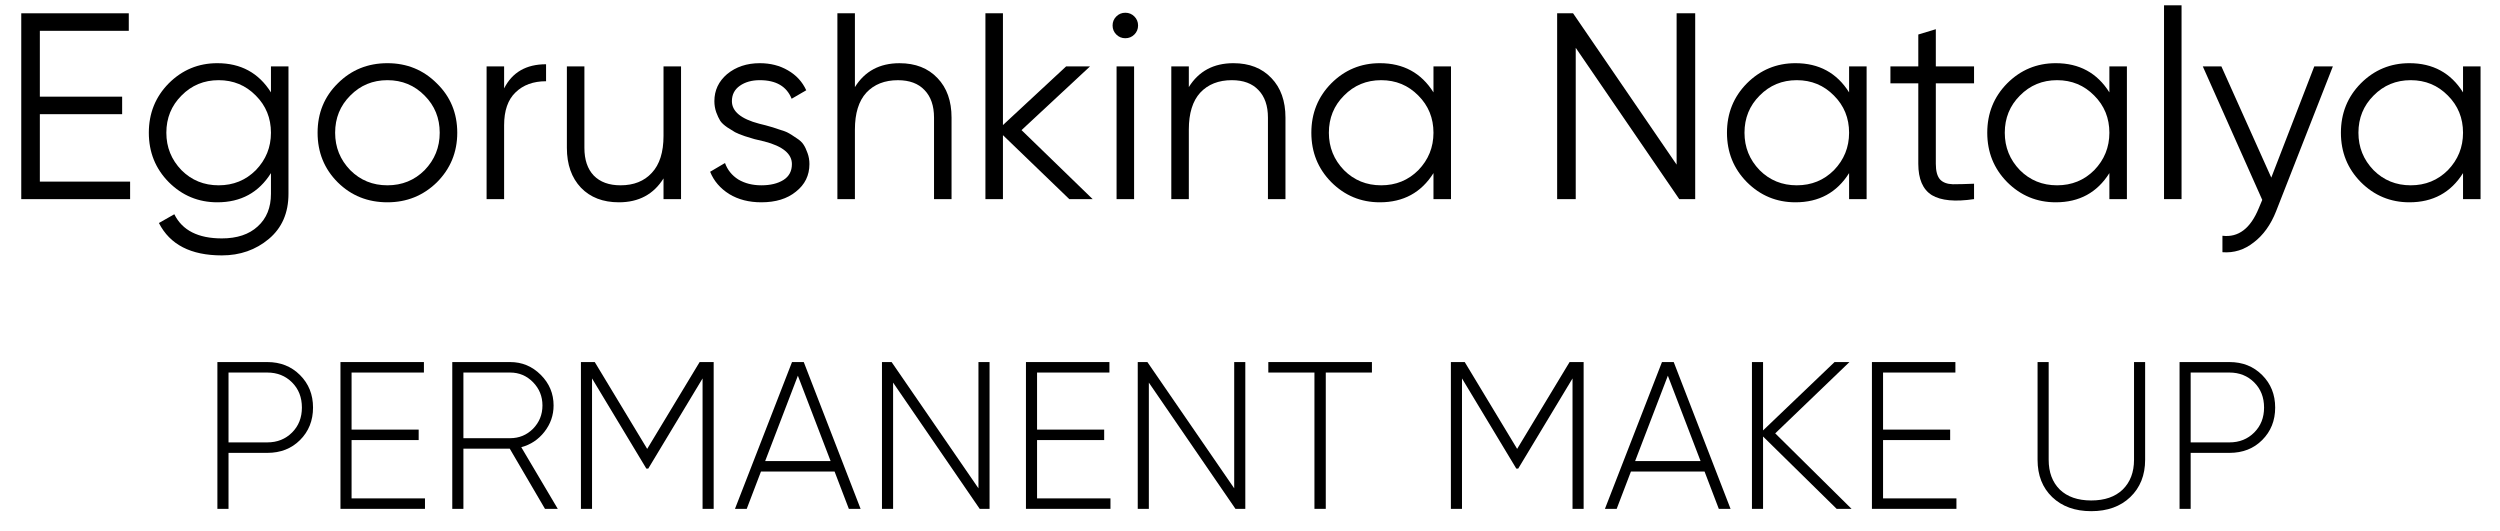 <?xml version="1.0" encoding="UTF-8"?> <svg xmlns="http://www.w3.org/2000/svg" width="113" height="24" viewBox="0 0 113 24" fill="none"> <path d="M111.329 4.176V3H112.121V9H111.329V7.824C110.777 8.704 109.969 9.144 108.905 9.144C108.049 9.144 107.317 8.84 106.709 8.232C106.109 7.624 105.809 6.88 105.809 6C105.809 5.12 106.109 4.376 106.709 3.768C107.317 3.16 108.049 2.856 108.905 2.856C109.969 2.856 110.777 3.296 111.329 4.176ZM107.285 7.692C107.741 8.148 108.301 8.376 108.965 8.376C109.629 8.376 110.189 8.148 110.645 7.692C111.101 7.22 111.329 6.656 111.329 6C111.329 5.336 111.101 4.776 110.645 4.32C110.189 3.856 109.629 3.624 108.965 3.624C108.301 3.624 107.741 3.856 107.285 4.32C106.829 4.776 106.601 5.336 106.601 6C106.601 6.656 106.829 7.22 107.285 7.692Z" fill="black"></path> <path d="M102.662 8.028L104.606 3H105.446L102.878 9.552C102.638 10.16 102.302 10.628 101.87 10.956C101.446 11.292 100.974 11.44 100.454 11.4V10.656C101.174 10.744 101.722 10.328 102.098 9.408L102.254 9.036L99.566 3H100.406L102.662 8.028Z" fill="black"></path> <path d="M98.606 9H97.814V0.24H98.606V9Z" fill="black"></path> <path d="M95.344 4.176V3H96.136V9H95.344V7.824C94.792 8.704 93.984 9.144 92.92 9.144C92.064 9.144 91.332 8.84 90.724 8.232C90.124 7.624 89.824 6.88 89.824 6C89.824 5.12 90.124 4.376 90.724 3.768C91.332 3.16 92.064 2.856 92.92 2.856C93.984 2.856 94.792 3.296 95.344 4.176ZM91.3 7.692C91.756 8.148 92.316 8.376 92.98 8.376C93.644 8.376 94.204 8.148 94.66 7.692C95.116 7.22 95.344 6.656 95.344 6C95.344 5.336 95.116 4.776 94.66 4.32C94.204 3.856 93.644 3.624 92.98 3.624C92.316 3.624 91.756 3.856 91.3 4.32C90.844 4.776 90.616 5.336 90.616 6C90.616 6.656 90.844 7.22 91.3 7.692Z" fill="black"></path> <path d="M89.227 3V3.768H87.499V7.404C87.499 7.732 87.563 7.968 87.691 8.112C87.819 8.248 88.011 8.32 88.267 8.328C88.523 8.328 88.843 8.32 89.227 8.304V9C88.371 9.128 87.735 9.068 87.319 8.82C86.911 8.564 86.707 8.092 86.707 7.404V3.768H85.447V3H86.707V1.56L87.499 1.32V3H89.227Z" fill="black"></path> <path d="M83.579 4.176V3H84.371V9H83.579V7.824C83.027 8.704 82.219 9.144 81.155 9.144C80.299 9.144 79.567 8.84 78.959 8.232C78.359 7.624 78.059 6.88 78.059 6C78.059 5.12 78.359 4.376 78.959 3.768C79.567 3.16 80.299 2.856 81.155 2.856C82.219 2.856 83.027 3.296 83.579 4.176ZM79.535 7.692C79.991 8.148 80.551 8.376 81.215 8.376C81.879 8.376 82.439 8.148 82.895 7.692C83.351 7.22 83.579 6.656 83.579 6C83.579 5.336 83.351 4.776 82.895 4.32C82.439 3.856 81.879 3.624 81.215 3.624C80.551 3.624 79.991 3.856 79.535 4.32C79.079 4.776 78.851 5.336 78.851 6C78.851 6.656 79.079 7.22 79.535 7.692Z" fill="black"></path> <path d="M75.783 7.441V0.601H76.623V9.001H75.903L71.223 2.161V9.001H70.383V0.601H71.103L75.783 7.441Z" fill="black"></path> <path d="M64.793 4.176V3H65.585V9H64.793V7.824C64.241 8.704 63.433 9.144 62.369 9.144C61.513 9.144 60.781 8.84 60.173 8.232C59.573 7.624 59.273 6.88 59.273 6C59.273 5.12 59.573 4.376 60.173 3.768C60.781 3.16 61.513 2.856 62.369 2.856C63.433 2.856 64.241 3.296 64.793 4.176ZM60.749 7.692C61.205 8.148 61.765 8.376 62.429 8.376C63.093 8.376 63.653 8.148 64.109 7.692C64.565 7.22 64.793 6.656 64.793 6C64.793 5.336 64.565 4.776 64.109 4.32C63.653 3.856 63.093 3.624 62.429 3.624C61.765 3.624 61.205 3.856 60.749 4.32C60.293 4.776 60.065 5.336 60.065 6C60.065 6.656 60.293 7.22 60.749 7.692Z" fill="black"></path> <path d="M55.751 2.856C56.471 2.856 57.043 3.08 57.467 3.528C57.891 3.968 58.103 4.564 58.103 5.316V9H57.311V5.316C57.311 4.78 57.167 4.364 56.879 4.068C56.599 3.772 56.199 3.624 55.679 3.624C55.079 3.624 54.603 3.812 54.251 4.188C53.907 4.564 53.735 5.12 53.735 5.856V9H52.943V3H53.735V3.936C54.183 3.216 54.855 2.856 55.751 2.856Z" fill="black"></path> <path d="M51.441 1.152C51.441 1.312 51.385 1.448 51.273 1.56C51.161 1.672 51.025 1.728 50.865 1.728C50.705 1.728 50.569 1.672 50.457 1.56C50.345 1.448 50.289 1.312 50.289 1.152C50.289 0.992 50.345 0.856 50.457 0.744C50.569 0.632 50.705 0.576 50.865 0.576C51.025 0.576 51.161 0.632 51.273 0.744C51.385 0.856 51.441 0.992 51.441 1.152ZM51.261 9H50.469V3H51.261V9Z" fill="black"></path> <path d="M46.173 5.881L49.389 9.001H48.333L45.333 6.109V9.001H44.541V0.601H45.333V5.653L48.189 3.001H49.269L46.173 5.881Z" fill="black"></path> <path d="M40.658 2.857C41.378 2.857 41.95 3.081 42.374 3.529C42.798 3.969 43.01 4.565 43.01 5.317V9.001H42.218V5.317C42.218 4.781 42.074 4.365 41.786 4.069C41.506 3.773 41.106 3.625 40.586 3.625C39.986 3.625 39.51 3.813 39.158 4.189C38.814 4.565 38.642 5.121 38.642 5.857V9.001H37.85V0.601H38.642V3.937C39.09 3.217 39.762 2.857 40.658 2.857Z" fill="black"></path> <path d="M33.082 4.572C33.082 5.036 33.494 5.376 34.318 5.592C34.55 5.648 34.702 5.688 34.774 5.712C34.846 5.728 34.986 5.772 35.194 5.844C35.41 5.908 35.558 5.964 35.638 6.012C35.726 6.06 35.846 6.136 35.998 6.24C36.15 6.336 36.258 6.436 36.322 6.54C36.386 6.636 36.446 6.764 36.502 6.924C36.558 7.076 36.586 7.24 36.586 7.416C36.586 7.928 36.382 8.344 35.974 8.664C35.582 8.984 35.062 9.144 34.414 9.144C33.854 9.144 33.37 9.02 32.962 8.772C32.554 8.516 32.266 8.18 32.098 7.764L32.77 7.368C32.882 7.68 33.082 7.928 33.37 8.112C33.666 8.288 34.014 8.376 34.414 8.376C34.822 8.376 35.154 8.296 35.41 8.136C35.666 7.976 35.794 7.736 35.794 7.416C35.794 6.952 35.382 6.612 34.558 6.396C34.326 6.34 34.174 6.304 34.102 6.288C34.03 6.264 33.886 6.22 33.67 6.156C33.462 6.084 33.314 6.024 33.226 5.976C33.146 5.928 33.03 5.856 32.878 5.76C32.726 5.656 32.618 5.556 32.554 5.46C32.49 5.356 32.43 5.228 32.374 5.076C32.318 4.916 32.29 4.748 32.29 4.572C32.29 4.084 32.482 3.676 32.866 3.348C33.266 3.02 33.758 2.856 34.342 2.856C34.822 2.856 35.246 2.964 35.614 3.18C35.99 3.396 36.266 3.696 36.442 4.08L35.782 4.464C35.558 3.904 35.078 3.624 34.342 3.624C33.982 3.624 33.682 3.708 33.442 3.876C33.202 4.044 33.082 4.276 33.082 4.572Z" fill="black"></path> <path d="M29.991 6.144V3H30.783V9H29.991V8.064C29.543 8.784 28.871 9.144 27.975 9.144C27.255 9.144 26.683 8.924 26.259 8.484C25.835 8.036 25.623 7.436 25.623 6.684V3H26.415V6.684C26.415 7.22 26.555 7.636 26.835 7.932C27.123 8.228 27.527 8.376 28.047 8.376C28.647 8.376 29.119 8.188 29.463 7.812C29.815 7.436 29.991 6.88 29.991 6.144Z" fill="black"></path> <path d="M22.786 3V3.996C23.154 3.268 23.786 2.904 24.682 2.904V3.672C24.106 3.672 23.646 3.84 23.302 4.176C22.958 4.504 22.786 5 22.786 5.664V9H21.994V3H22.786Z" fill="black"></path> <path d="M19.744 8.244C19.128 8.844 18.384 9.144 17.512 9.144C16.623 9.144 15.876 8.844 15.268 8.244C14.659 7.636 14.355 6.888 14.355 6C14.355 5.112 14.659 4.368 15.268 3.768C15.876 3.16 16.623 2.856 17.512 2.856C18.392 2.856 19.136 3.16 19.744 3.768C20.36 4.368 20.668 5.112 20.668 6C20.668 6.88 20.36 7.628 19.744 8.244ZM15.832 7.692C16.288 8.148 16.848 8.376 17.512 8.376C18.175 8.376 18.735 8.148 19.192 7.692C19.648 7.22 19.875 6.656 19.875 6C19.875 5.336 19.648 4.776 19.192 4.32C18.735 3.856 18.175 3.624 17.512 3.624C16.848 3.624 16.288 3.856 15.832 4.32C15.376 4.776 15.148 5.336 15.148 6C15.148 6.656 15.376 7.22 15.832 7.692Z" fill="black"></path> <path d="M12.247 4.176V3H13.039V8.76C13.039 9.624 12.743 10.304 12.151 10.8C11.559 11.296 10.851 11.544 10.027 11.544C8.627 11.544 7.679 11.056 7.183 10.08L7.879 9.684C8.239 10.412 8.955 10.776 10.027 10.776C10.715 10.776 11.255 10.596 11.647 10.236C12.047 9.876 12.247 9.384 12.247 8.76V7.824C11.695 8.704 10.887 9.144 9.823 9.144C8.967 9.144 8.235 8.84 7.627 8.232C7.027 7.624 6.727 6.88 6.727 6C6.727 5.12 7.027 4.376 7.627 3.768C8.235 3.16 8.967 2.856 9.823 2.856C10.887 2.856 11.695 3.296 12.247 4.176ZM8.203 7.692C8.659 8.148 9.219 8.376 9.883 8.376C10.547 8.376 11.107 8.148 11.563 7.692C12.019 7.22 12.247 6.656 12.247 6C12.247 5.336 12.019 4.776 11.563 4.32C11.107 3.856 10.547 3.624 9.883 3.624C9.219 3.624 8.659 3.856 8.203 4.32C7.747 4.776 7.519 5.336 7.519 6C7.519 6.656 7.747 7.22 8.203 7.692Z" fill="black"></path> <path d="M1.801 5.161V8.209H5.881V9.001H0.961V0.601H5.821V1.393H1.801V4.369H5.521V5.161H1.801Z" fill="black"></path> <path d="M98.516 16.365H100.772C101.366 16.365 101.859 16.561 102.25 16.953C102.642 17.345 102.838 17.834 102.838 18.422C102.838 19.01 102.642 19.5 102.25 19.891C101.865 20.277 101.372 20.47 100.772 20.47H99.018V23H98.516V16.365ZM99.018 19.996H100.772C101.22 19.996 101.593 19.847 101.89 19.55C102.187 19.253 102.336 18.877 102.336 18.422C102.336 17.961 102.187 17.582 101.89 17.285C101.593 16.988 101.22 16.839 100.772 16.839H99.018V19.996Z" fill="black"></path> <path d="M92.098 20.782V16.365H92.6V20.782C92.6 21.345 92.767 21.794 93.102 22.128C93.444 22.457 93.918 22.621 94.524 22.621C95.131 22.621 95.605 22.457 95.946 22.128C96.287 21.794 96.458 21.345 96.458 20.782V16.365H96.96V20.782C96.96 21.478 96.736 22.04 96.287 22.47C95.845 22.893 95.257 23.105 94.524 23.105C93.791 23.105 93.204 22.893 92.761 22.47C92.319 22.046 92.098 21.484 92.098 20.782Z" fill="black"></path> <path d="M85.114 19.891V22.527H88.431V23H84.611V16.365H88.384V16.839H85.114V19.418H88.147V19.891H85.114Z" fill="black"></path> <path d="M80.24 19.588L83.69 23H83.017L79.69 19.73V23H79.188V16.365H79.69V19.455L82.922 16.365H83.595L80.24 19.588Z" fill="black"></path> <path d="M78.221 23H77.69L77.046 21.313H73.718L73.074 23H72.543L75.121 16.365H75.652L78.221 23ZM75.387 16.981L73.908 20.839H76.865L75.387 16.981Z" fill="black"></path> <path d="M70.945 16.365H71.58V23H71.078V17.105L68.623 21.181H68.537L66.082 17.105V23H65.58V16.365H66.206L68.575 20.29L70.945 16.365Z" fill="black"></path> <path d="M57.328 16.365H62.011V16.839H59.925V23H59.413V16.839H57.328V16.365Z" fill="black"></path> <path d="M55.786 22.072V16.365H56.288V23H55.843L51.928 17.294V23H51.426V16.365H51.862L55.786 22.072Z" fill="black"></path> <path d="M46.875 19.891V22.527H50.193V23H46.373V16.365H50.146V16.839H46.875V19.418H49.909V19.891H46.875Z" fill="black"></path> <path d="M44.226 22.072V16.365H44.728V23H44.282L40.368 17.294V23H39.865V16.365H40.301L44.226 22.072Z" fill="black"></path> <path d="M38.899 23H38.368L37.723 21.313H34.396L33.752 23H33.221L35.799 16.365H36.33L38.899 23ZM36.064 16.981L34.586 20.839H37.543L36.064 16.981Z" fill="black"></path> <path d="M31.623 16.365H32.258V23H31.756V17.105L29.301 21.181H29.215L26.76 17.105V23H26.258V16.365H26.883L29.253 20.29L31.623 16.365Z" fill="black"></path> <path d="M25.211 23H24.633L23.041 20.28H20.946V23H20.443V16.365H23.06C23.597 16.365 24.058 16.558 24.444 16.944C24.829 17.329 25.022 17.79 25.022 18.327C25.022 18.77 24.883 19.168 24.605 19.522C24.333 19.869 23.985 20.1 23.562 20.214L25.211 23ZM23.06 16.839H20.946V19.806H23.06C23.464 19.806 23.808 19.664 24.093 19.38C24.377 19.089 24.519 18.738 24.519 18.327C24.519 17.917 24.377 17.566 24.093 17.275C23.808 16.985 23.464 16.839 23.06 16.839Z" fill="black"></path> <path d="M15.891 19.891V22.527H19.209V23H15.389V16.365H19.161V16.839H15.891V19.418H18.924V19.891H15.891Z" fill="black"></path> <path d="M9.826 16.365H12.082C12.676 16.365 13.169 16.561 13.561 16.953C13.953 17.345 14.149 17.834 14.149 18.422C14.149 19.01 13.953 19.5 13.561 19.891C13.175 20.277 12.682 20.47 12.082 20.47H10.329V23H9.826V16.365ZM10.329 19.996H12.082C12.531 19.996 12.904 19.847 13.201 19.55C13.498 19.253 13.646 18.877 13.646 18.422C13.646 17.961 13.498 17.582 13.201 17.285C12.904 16.988 12.531 16.839 12.082 16.839H10.329V19.996Z" fill="black"></path> </svg> 